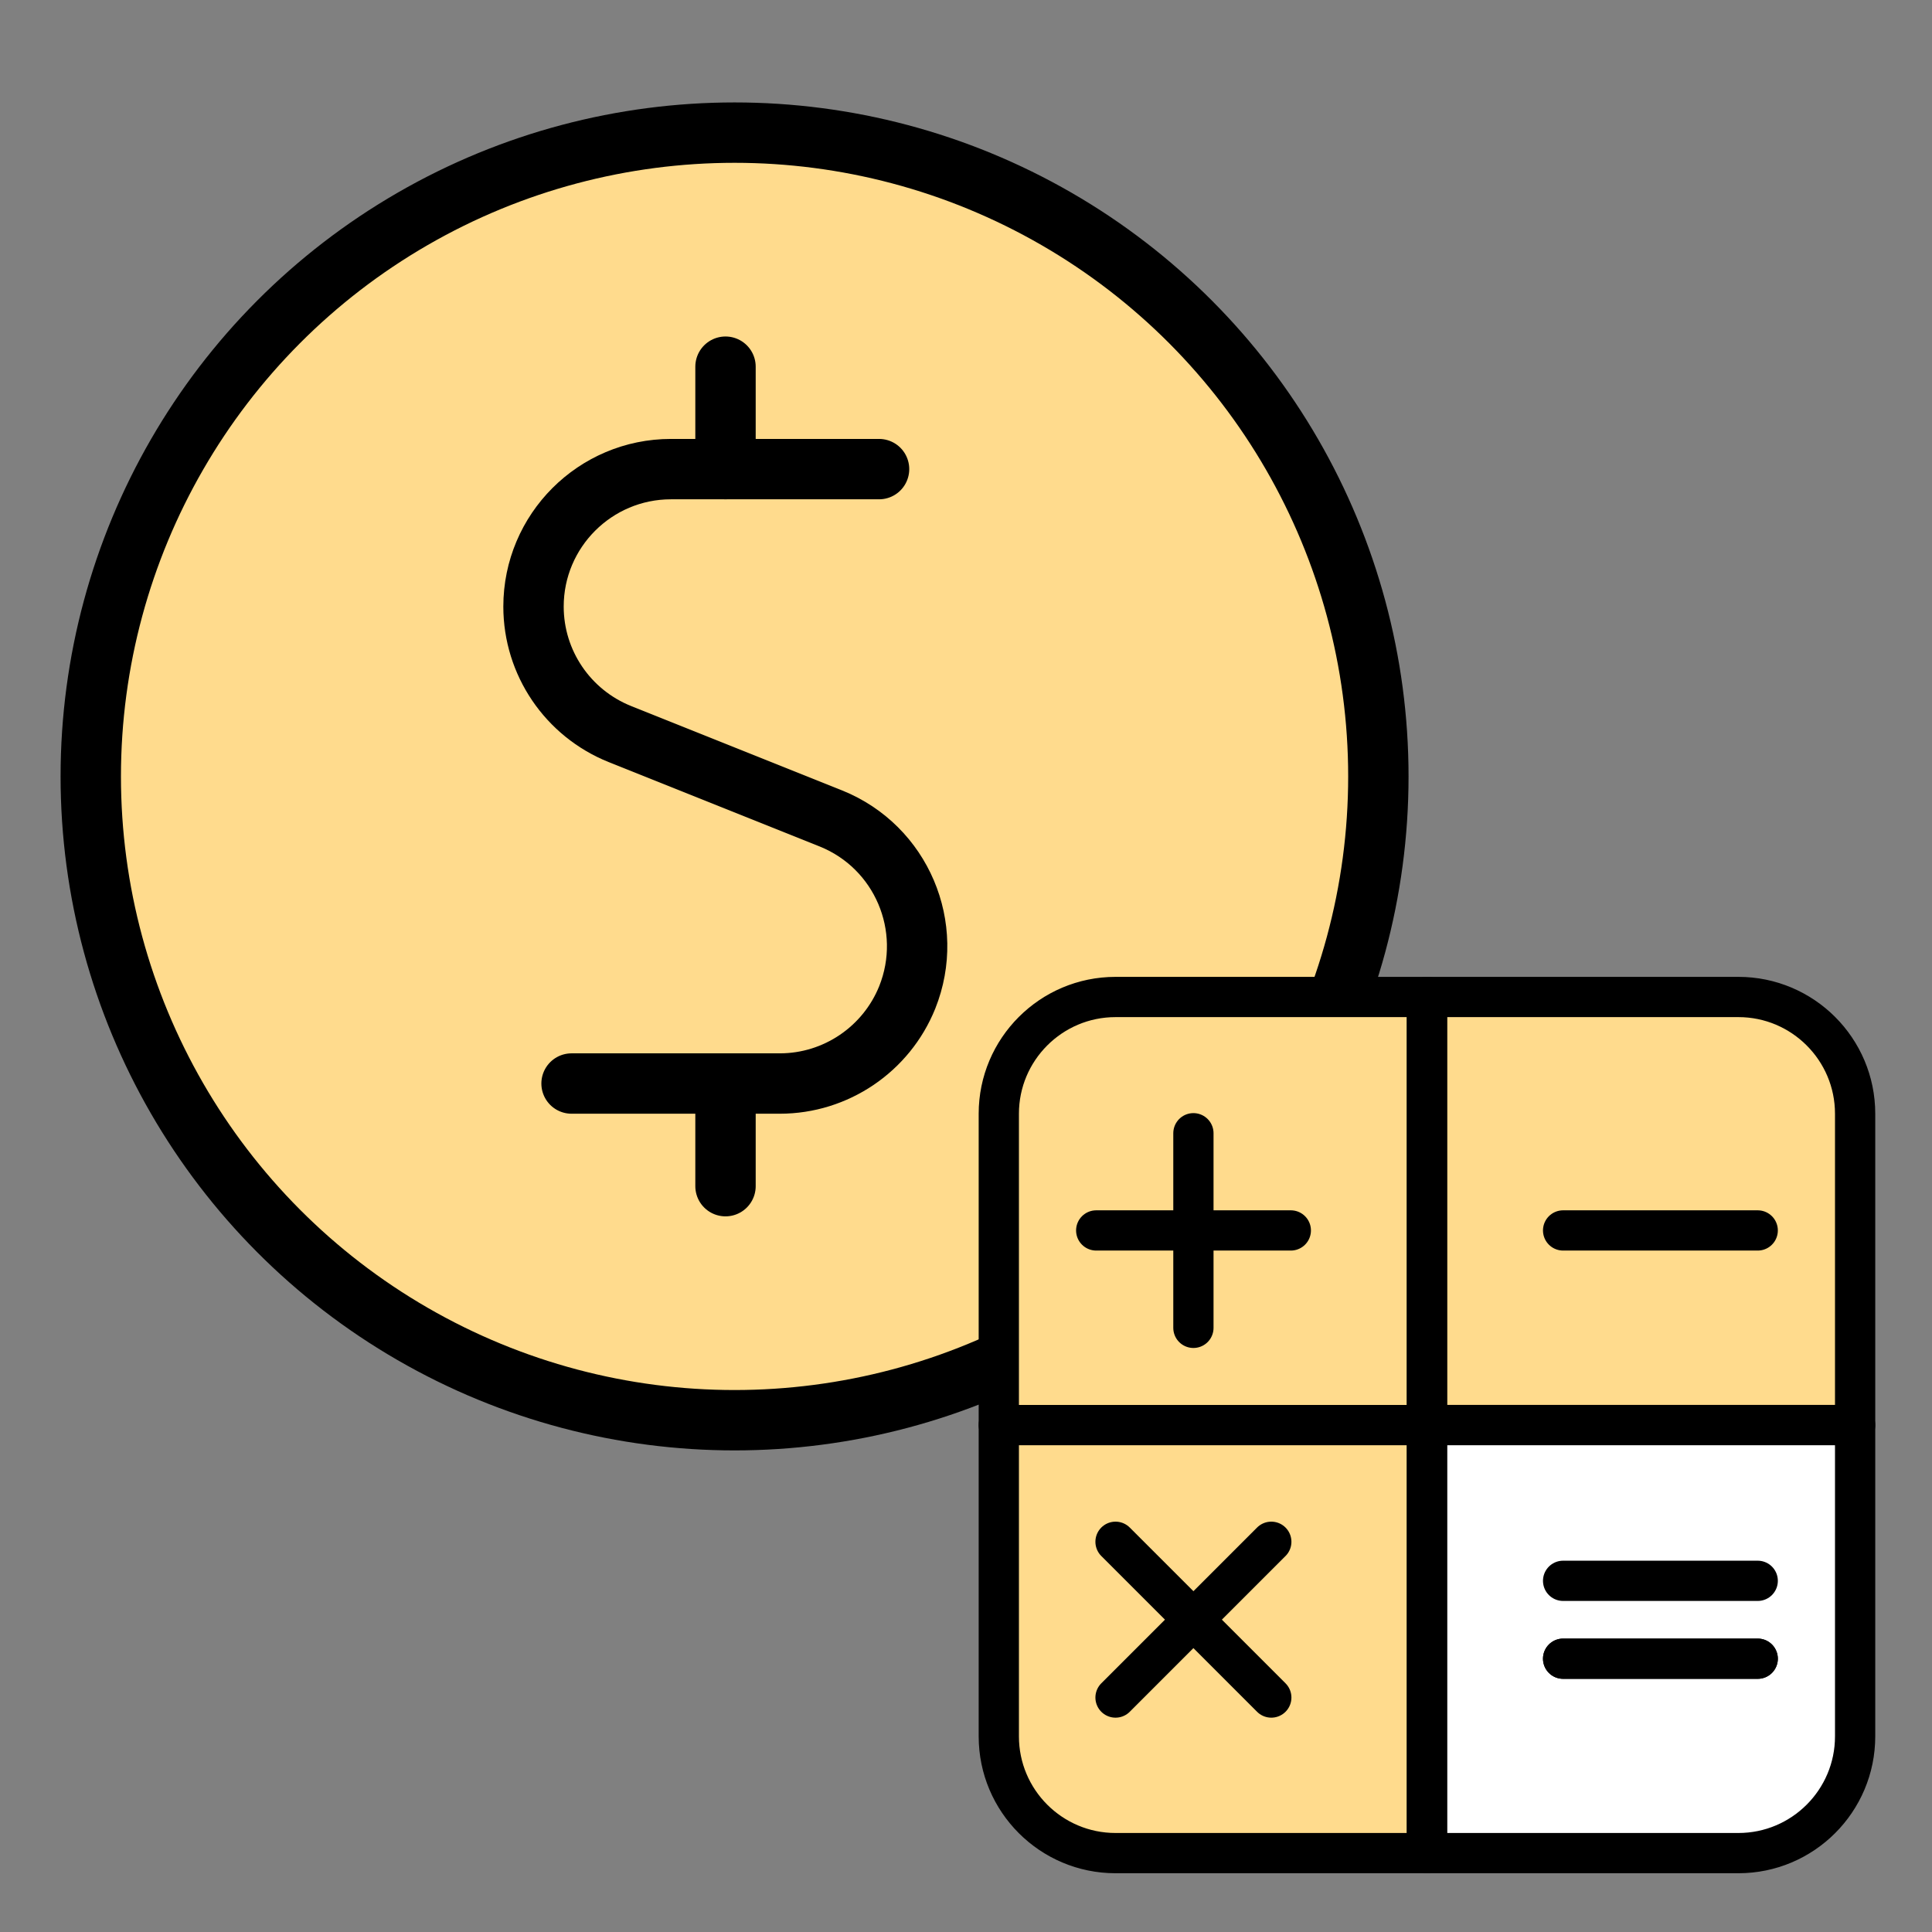 <?xml version="1.0" encoding="UTF-8"?>
<svg id="Layer_1" data-name="Layer 1" xmlns="http://www.w3.org/2000/svg" viewBox="0 0 96 96">
  <rect x="0" y="0" width="96" height="96" fill="#808080" stroke="none"/>
  <defs>
    <style>
      .cls-1 {
        fill: #fff;
      }

      .cls-1, .cls-2 {
        stroke-width: 2px;
      }

      .cls-1, .cls-2, .cls-3, .cls-4 {
        stroke: #000;
        stroke-linecap: round;
        stroke-linejoin: round;
      }

      .cls-2, .cls-4 {
        fill: none;
      }

      .cls-3, .cls-5 {
        fill: #ffdb8d;
      }

      .cls-3, .cls-4 {
        stroke-width: 3px;
      }

      .cls-5 {
        stroke-width: 0px;
      }
    </style>
  </defs>
  <g>
    <circle class="cls-3" cx="36.5" cy="38.58" r="31.99"/>
    <g>
      <path class="cls-4" d="m36.05,23.31v-5.09"/>
      <path class="cls-4" d="m43.68,23.31h-10.34c-3.77,0-6.83,3.06-6.83,6.83,0,2.79,1.7,5.29,4.28,6.33l10.5,4.2c3.5,1.41,5.19,5.39,3.79,8.89-1.04,2.58-3.55,4.28-6.33,4.28h-10.35"/>
      <path class="cls-4" d="m36.05,58.94v-5.09"/>
    </g>
  </g>
  <g>
    <path class="cls-5" d="m70.9,49.54v21.27h-21.27v-15.47c0-3.2,2.6-5.8,5.8-5.8h15.47Z"/>
    <path class="cls-5" d="m92.18,70.81v15.47c0,3.2-2.6,5.8-5.8,5.8h-15.47v-21.27h21.27Z"/>
    <path class="cls-5" d="m70.9,70.81v21.27h-15.47c-3.2,0-5.8-2.6-5.8-5.8h0v-15.47h21.27Z"/>
    <path class="cls-5" d="m92.18,55.34v15.47h-21.27v-21.27h15.47c3.2,0,5.8,2.6,5.8,5.8Z"/>
    <path class="cls-5" d="m70.9,49.54h-15.47c-3.2,0-5.8,2.6-5.8,5.8v15.47h.09l21.18-21.18v-.09Z"/>
    <path class="cls-5" d="m49.63,70.81v15.47c0,1.53.6,2.99,1.68,4.08l19.55-19.55h-21.23Z"/>
    <path class="cls-5" d="m70.9,70.77l19.55-19.56c-1.09-1.08-2.55-1.68-4.08-1.68h-15.47v21.23Z"/>
    <path class="cls-5" d="m92.18,70.81h-21.27v21.27h.02l21.25-21.25v-.02Z"/>
    <path class="cls-1" d="m92.18,70.81v15.47c0,3.2-2.6,5.8-5.8,5.8h-15.47v-21.27h21.27Z"/>
    <path class="cls-2" d="m70.9,70.81v21.27h-15.47c-3.2,0-5.8-2.6-5.8-5.8h0v-15.47h21.27Z"/>
    <path class="cls-2" d="m70.9,49.54v21.27h-21.27v-15.47c0-3.2,2.6-5.8,5.8-5.8h15.47Z"/>
    <path class="cls-2" d="m92.18,55.34v15.47h-21.27v-21.27h15.47c3.2,0,5.8,2.6,5.8,5.8Z"/>
    <path class="cls-2" d="m63.17,84.35l-7.74-7.74"/>
    <path class="cls-2" d="m55.43,84.35l7.74-7.74"/>
    <path class="cls-2" d="m59.3,56.31v9.67"/>
    <path class="cls-2" d="m64.14,61.14h-9.67"/>
    <path class="cls-2" d="m77.67,61.14h9.67"/>
    <path class="cls-2" d="m77.67,82.42h9.67"/>
    <path class="cls-2" d="m77.67,82.42h9.67"/>
    <path class="cls-2" d="m77.67,78.55h9.67"/>
  </g>
</svg>